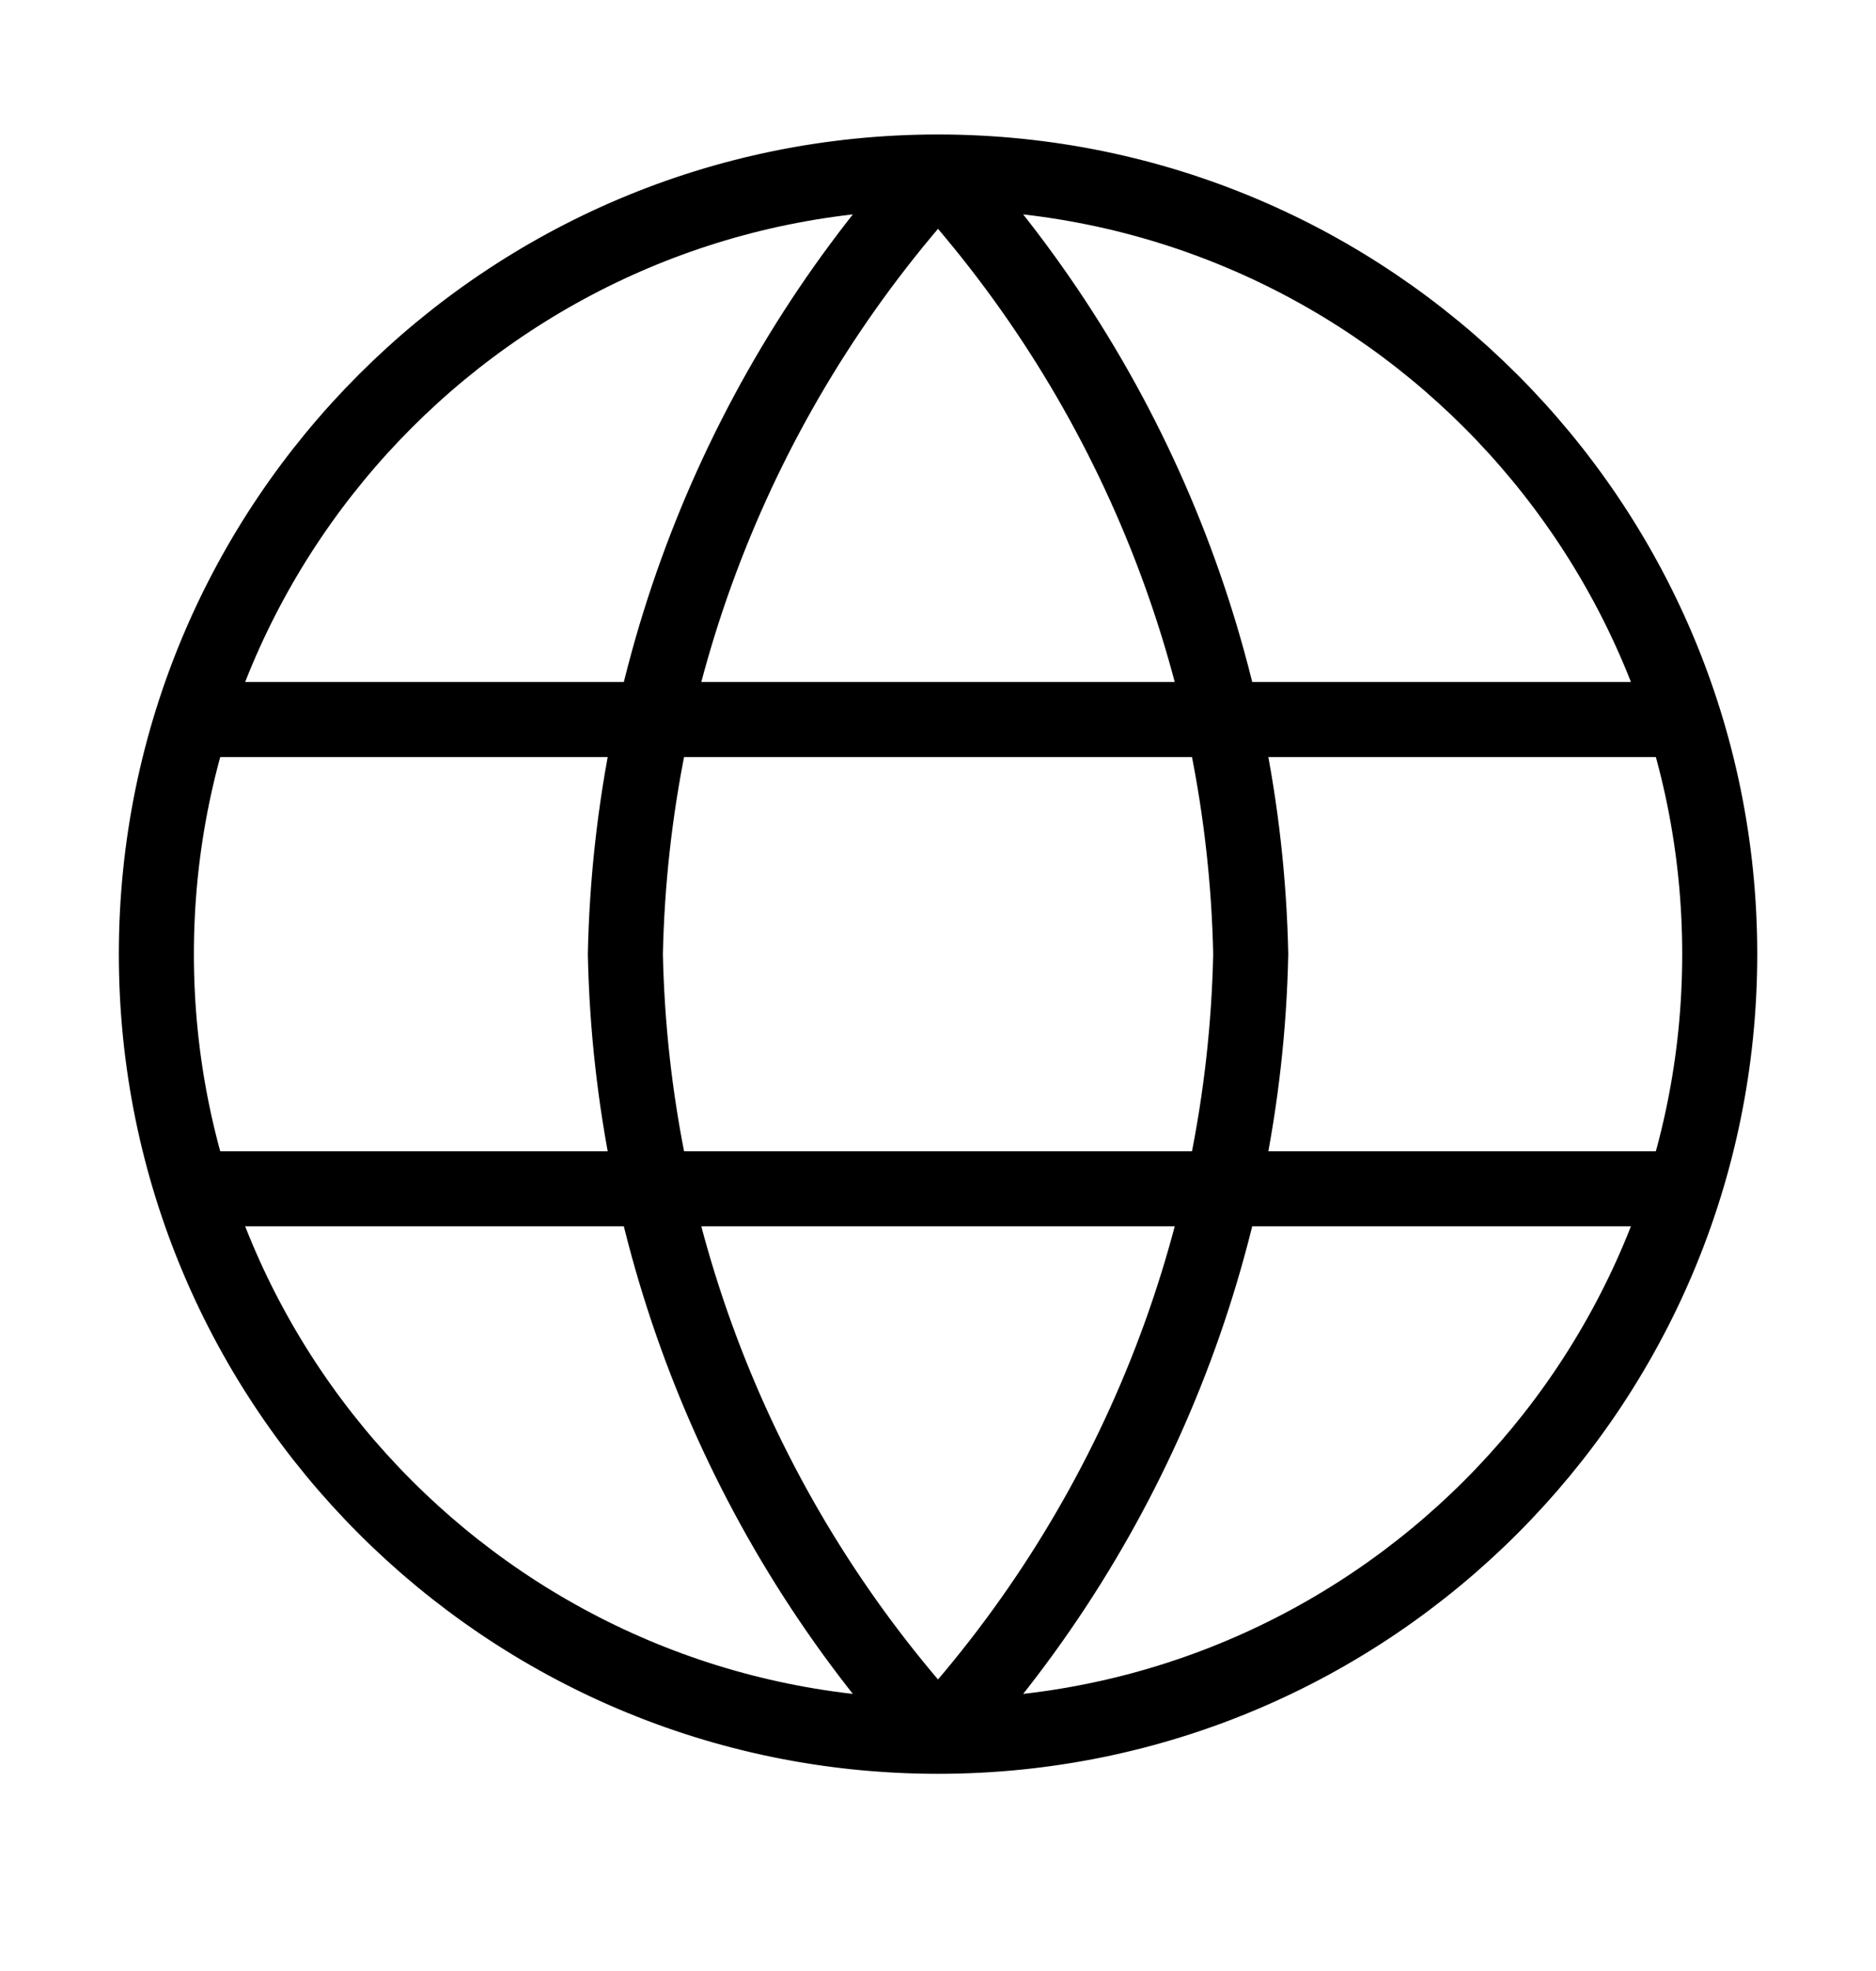 <svg width="20" height="21" viewBox="0 0 20 21" fill="none" xmlns="http://www.w3.org/2000/svg">
<path d="M10 1.833C12.085 4.115 13.269 7.076 13.334 10.166C13.269 13.256 12.085 16.218 10 18.499M10 1.833C7.916 4.115 6.731 7.076 6.667 10.166C6.731 13.256 7.916 16.218 10 18.499M10 1.833C5.398 1.833 1.667 5.564 1.667 10.166C1.667 14.768 5.398 18.499 10 18.499M10 1.833C14.603 1.833 18.334 5.564 18.334 10.166C18.334 14.768 14.603 18.499 10 18.499M2.084 7.666H17.917M2.084 12.666H17.917" stroke="black" stroke-width="0.8" stroke-linecap="round" stroke-linejoin="round"/>
</svg>
